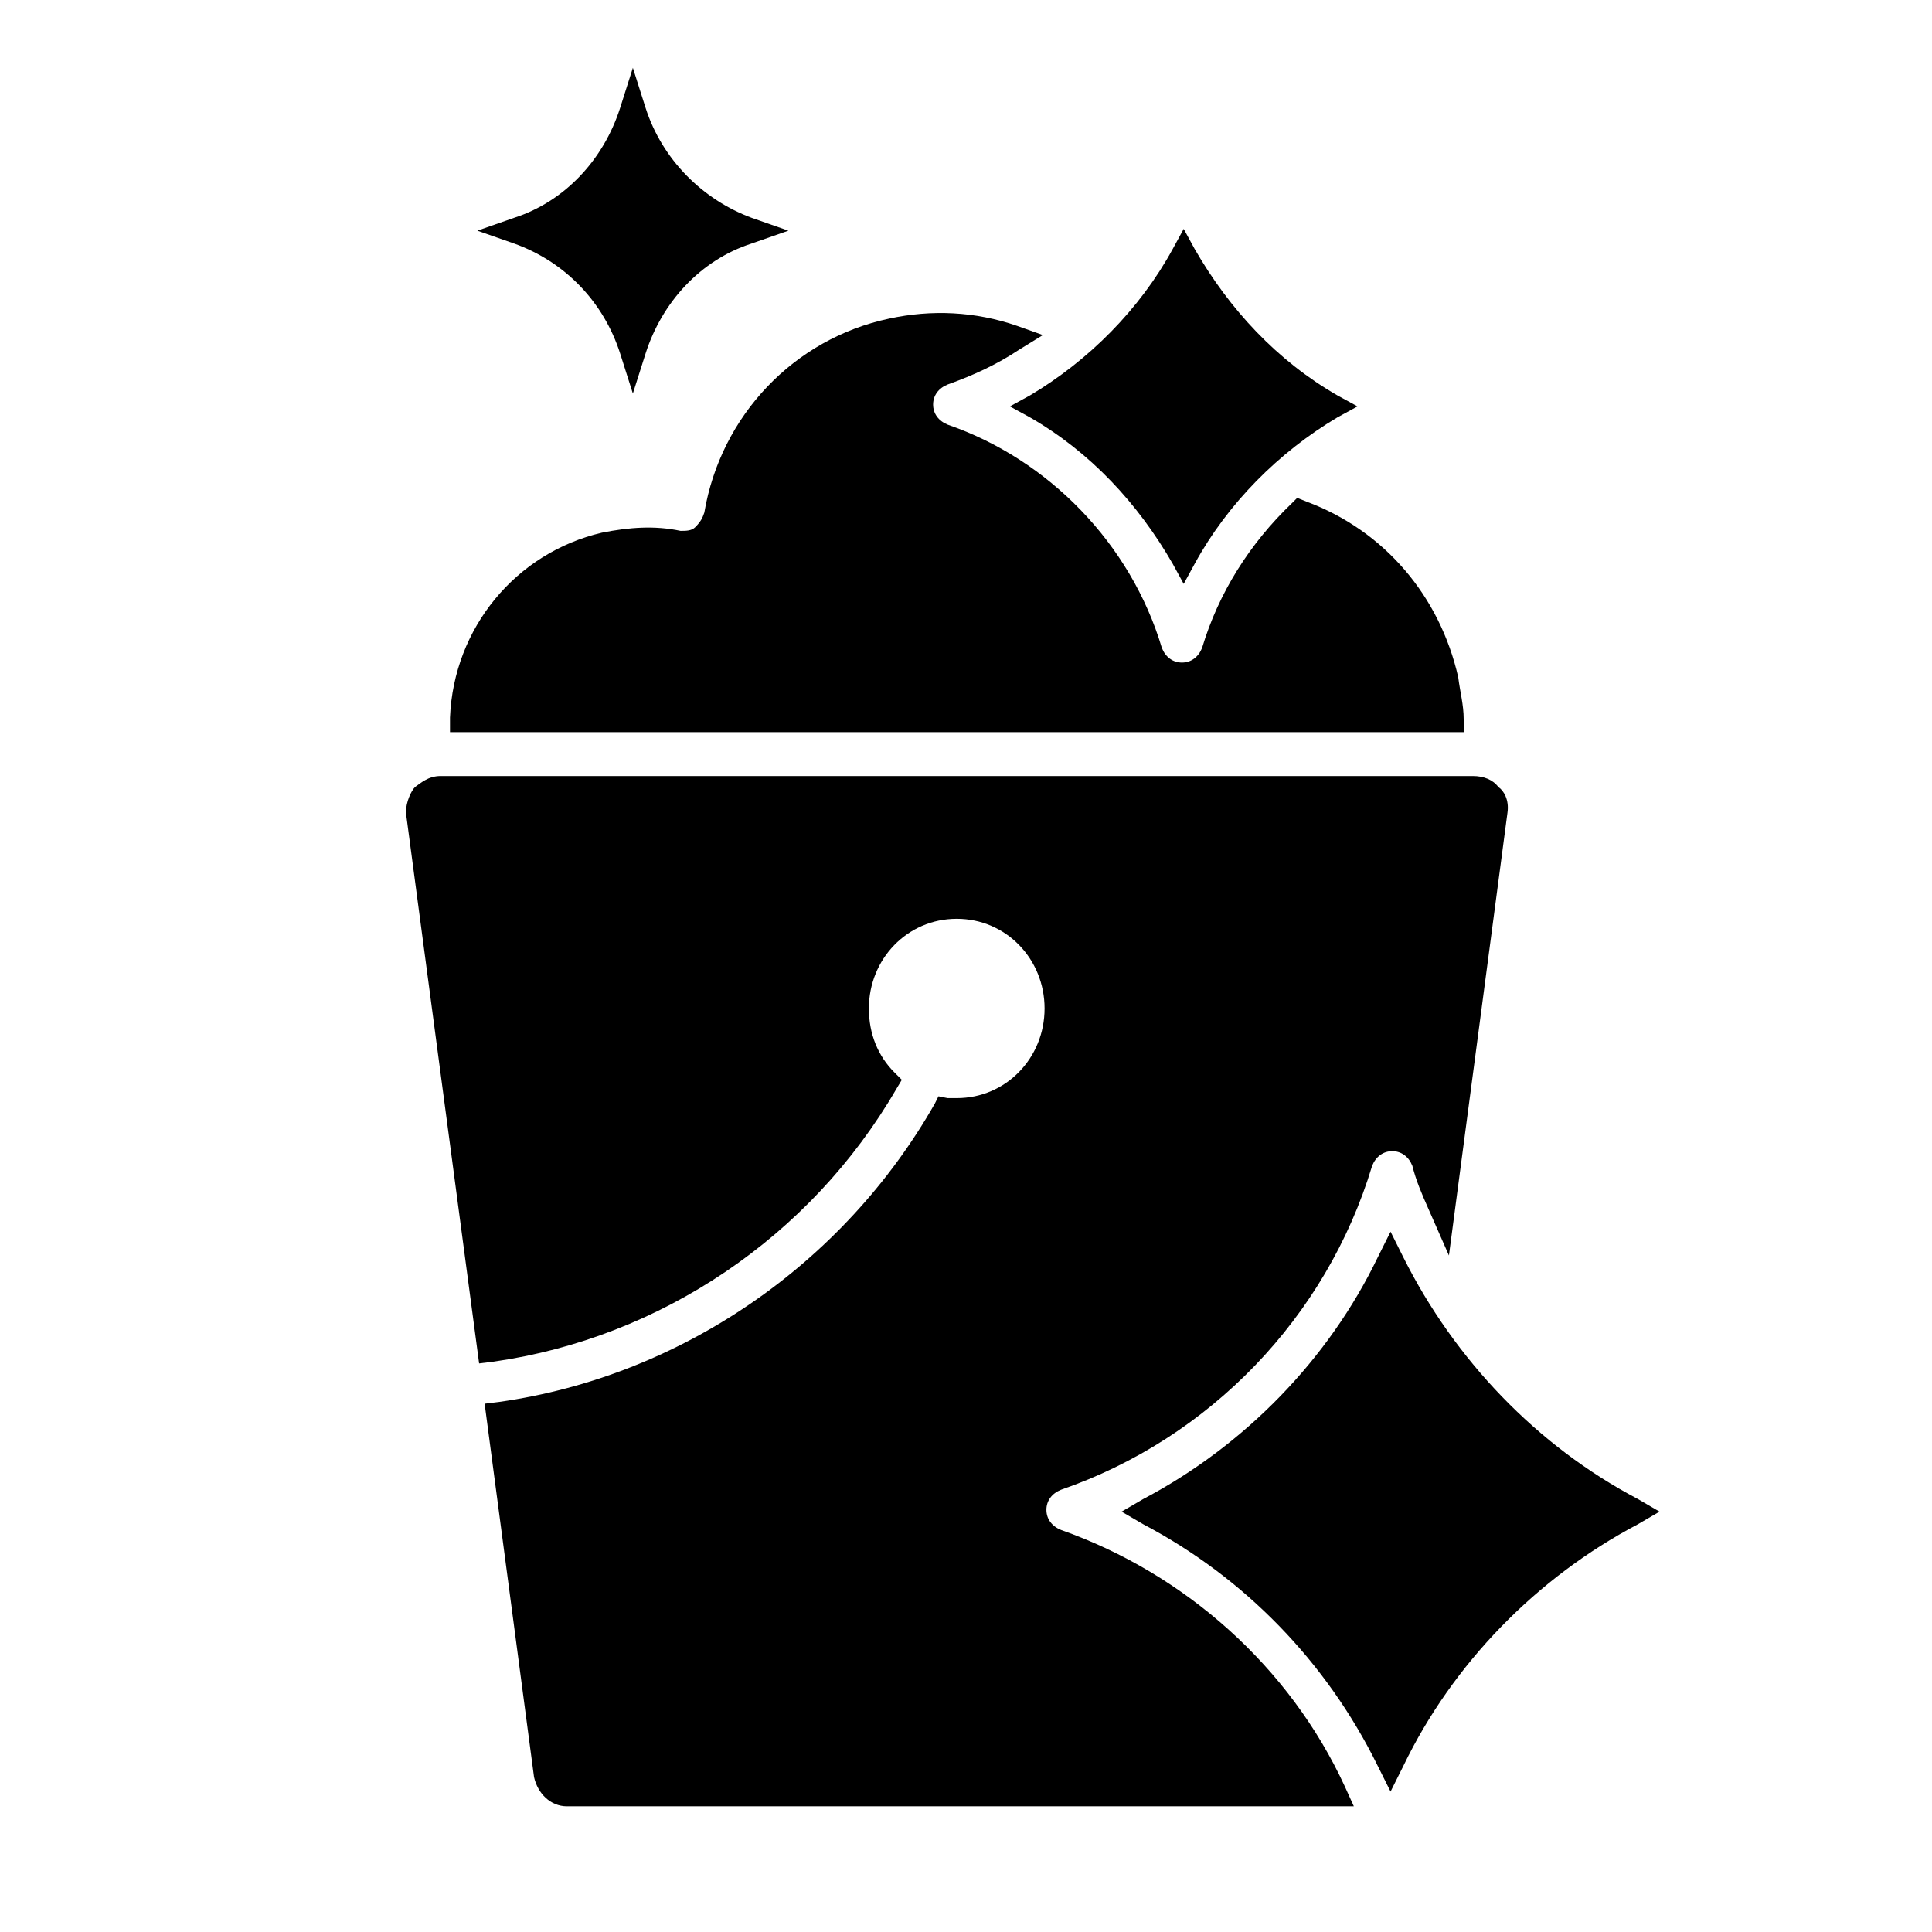 <svg width="200" height="200" viewBox="0 0 200 200" style="height:100%;width:100%" xmlns="http://www.w3.org/2000/svg" version="1.1">
  <g>
    <path d="m169.52,155.16c-10.418,-5.492 -18.941,-14.398 -24.246,-25.004l-1.324,-2.652l-1.324,2.652c-5.113,10.609 -13.828,19.512 -24.246,25.004l-2.273,1.324l2.273,1.324c10.418,5.492 18.941,14.207 24.246,25.004l1.324,2.652l1.324,-2.652c5.113,-10.609 13.828,-19.512 24.246,-25.004l2.273,-1.324l-2.273,-1.324z" />
    <path d="m104.54,42.07l2.082,1.137c6.25,3.598 11.176,8.902 14.777,15.156l1.137,2.082l1.137,-2.082c3.41,-6.25 8.715,-11.555 14.777,-15.156l2.082,-1.137l-2.082,-1.137c-6.25,-3.598 -11.176,-8.902 -14.777,-15.156l-1.137,-2.082l-1.137,2.082c-3.41,6.25 -8.715,11.555 -14.777,15.156l-2.082,1.137z" />
    <path d="m64.19,36.57l1.324,4.168l1.324,-4.168c1.703,-5.305 5.684,-9.66 10.988,-11.367l3.789,-1.324l-3.789,-1.324c-5.113,-1.895 -9.281,-6.062 -10.988,-11.367l-1.324,-4.168l-1.324,4.168c-1.703,5.305 -5.684,9.66 -10.988,11.367l-3.789,1.324l3.789,1.324c5.305,1.895 9.281,6.062 10.988,11.367z" />
    <path d="m109.84,158.38c-0.945,-0.379 -1.516,-1.137 -1.516,-2.082s0.566,-1.703 1.516,-2.082c15.344,-5.305 27.469,-17.809 32.203,-33.531c0.379,-0.945 1.137,-1.516 2.082,-1.516c0.945,0 1.703,0.566 2.082,1.516c0.379,1.516 0.945,2.84 1.703,4.547l2.082,4.734l6.062,-45.844c0.188,-1.324 -0.379,-2.273 -0.945,-2.652c-0.566,-0.758 -1.516,-1.137 -2.652,-1.137l-106.84,0c-1.324,0 -2.082,0.758 -2.652,1.137c-0.379,0.379 -0.945,1.516 -0.945,2.652l7.578,57.02l1.516,-0.188c17.238,-2.461 32.773,-12.883 41.676,-28.227l0.566,-0.945l-0.758,-0.758c-1.703,-1.703 -2.652,-3.977 -2.652,-6.629c0,-5.113 3.977,-9.281 9.094,-9.281c5.113,0 9.094,4.168 9.094,9.281s-3.977,9.281 -9.094,9.281l-0.945,0l-0.945,-0.188l-0.379,0.758c-9.473,16.672 -26.332,28.227 -45.086,30.879l-1.516,0.188l5.113,38.645c0.379,1.703 1.703,3.031 3.41,3.031l81.457,0l-0.945,-2.082c-5.684,-12.32 -16.484,-21.98 -29.363,-26.527l-0,-0.001z" />
    <path d="m151.52,74.46c0,-1.516 -0.379,-2.84 -0.566,-4.356c-1.895,-8.336 -7.578,-15.156 -15.723,-18.184l-0.945,-0.379l-0.566,0.566c-4.356,4.168 -7.578,9.281 -9.281,14.965c-0.379,0.945 -1.137,1.516 -2.082,1.516c-0.945,0 -1.703,-0.566 -2.082,-1.516c-3.219,-10.797 -11.746,-19.512 -22.164,-23.109c-0.945,-0.379 -1.516,-1.137 -1.516,-2.082c0,-0.945 0.566,-1.703 1.516,-2.082c2.652,-0.945 5.113,-2.082 7.387,-3.598l2.461,-1.516l-2.652,-0.945c-4.356,-1.516 -8.902,-1.703 -13.262,-0.758c-9.852,2.082 -17.43,10.039 -19.133,20.078c-0.188,0.566 -0.379,0.945 -0.945,1.516c-0.379,0.379 -0.945,0.379 -1.516,0.379c-2.652,-0.566 -5.305,-0.379 -8.145,0.188c-8.902,2.082 -15.344,9.852 -15.723,19.133l0,1.516l104.95,0l-0.012,-1.332z" />
  </g>
</svg>
